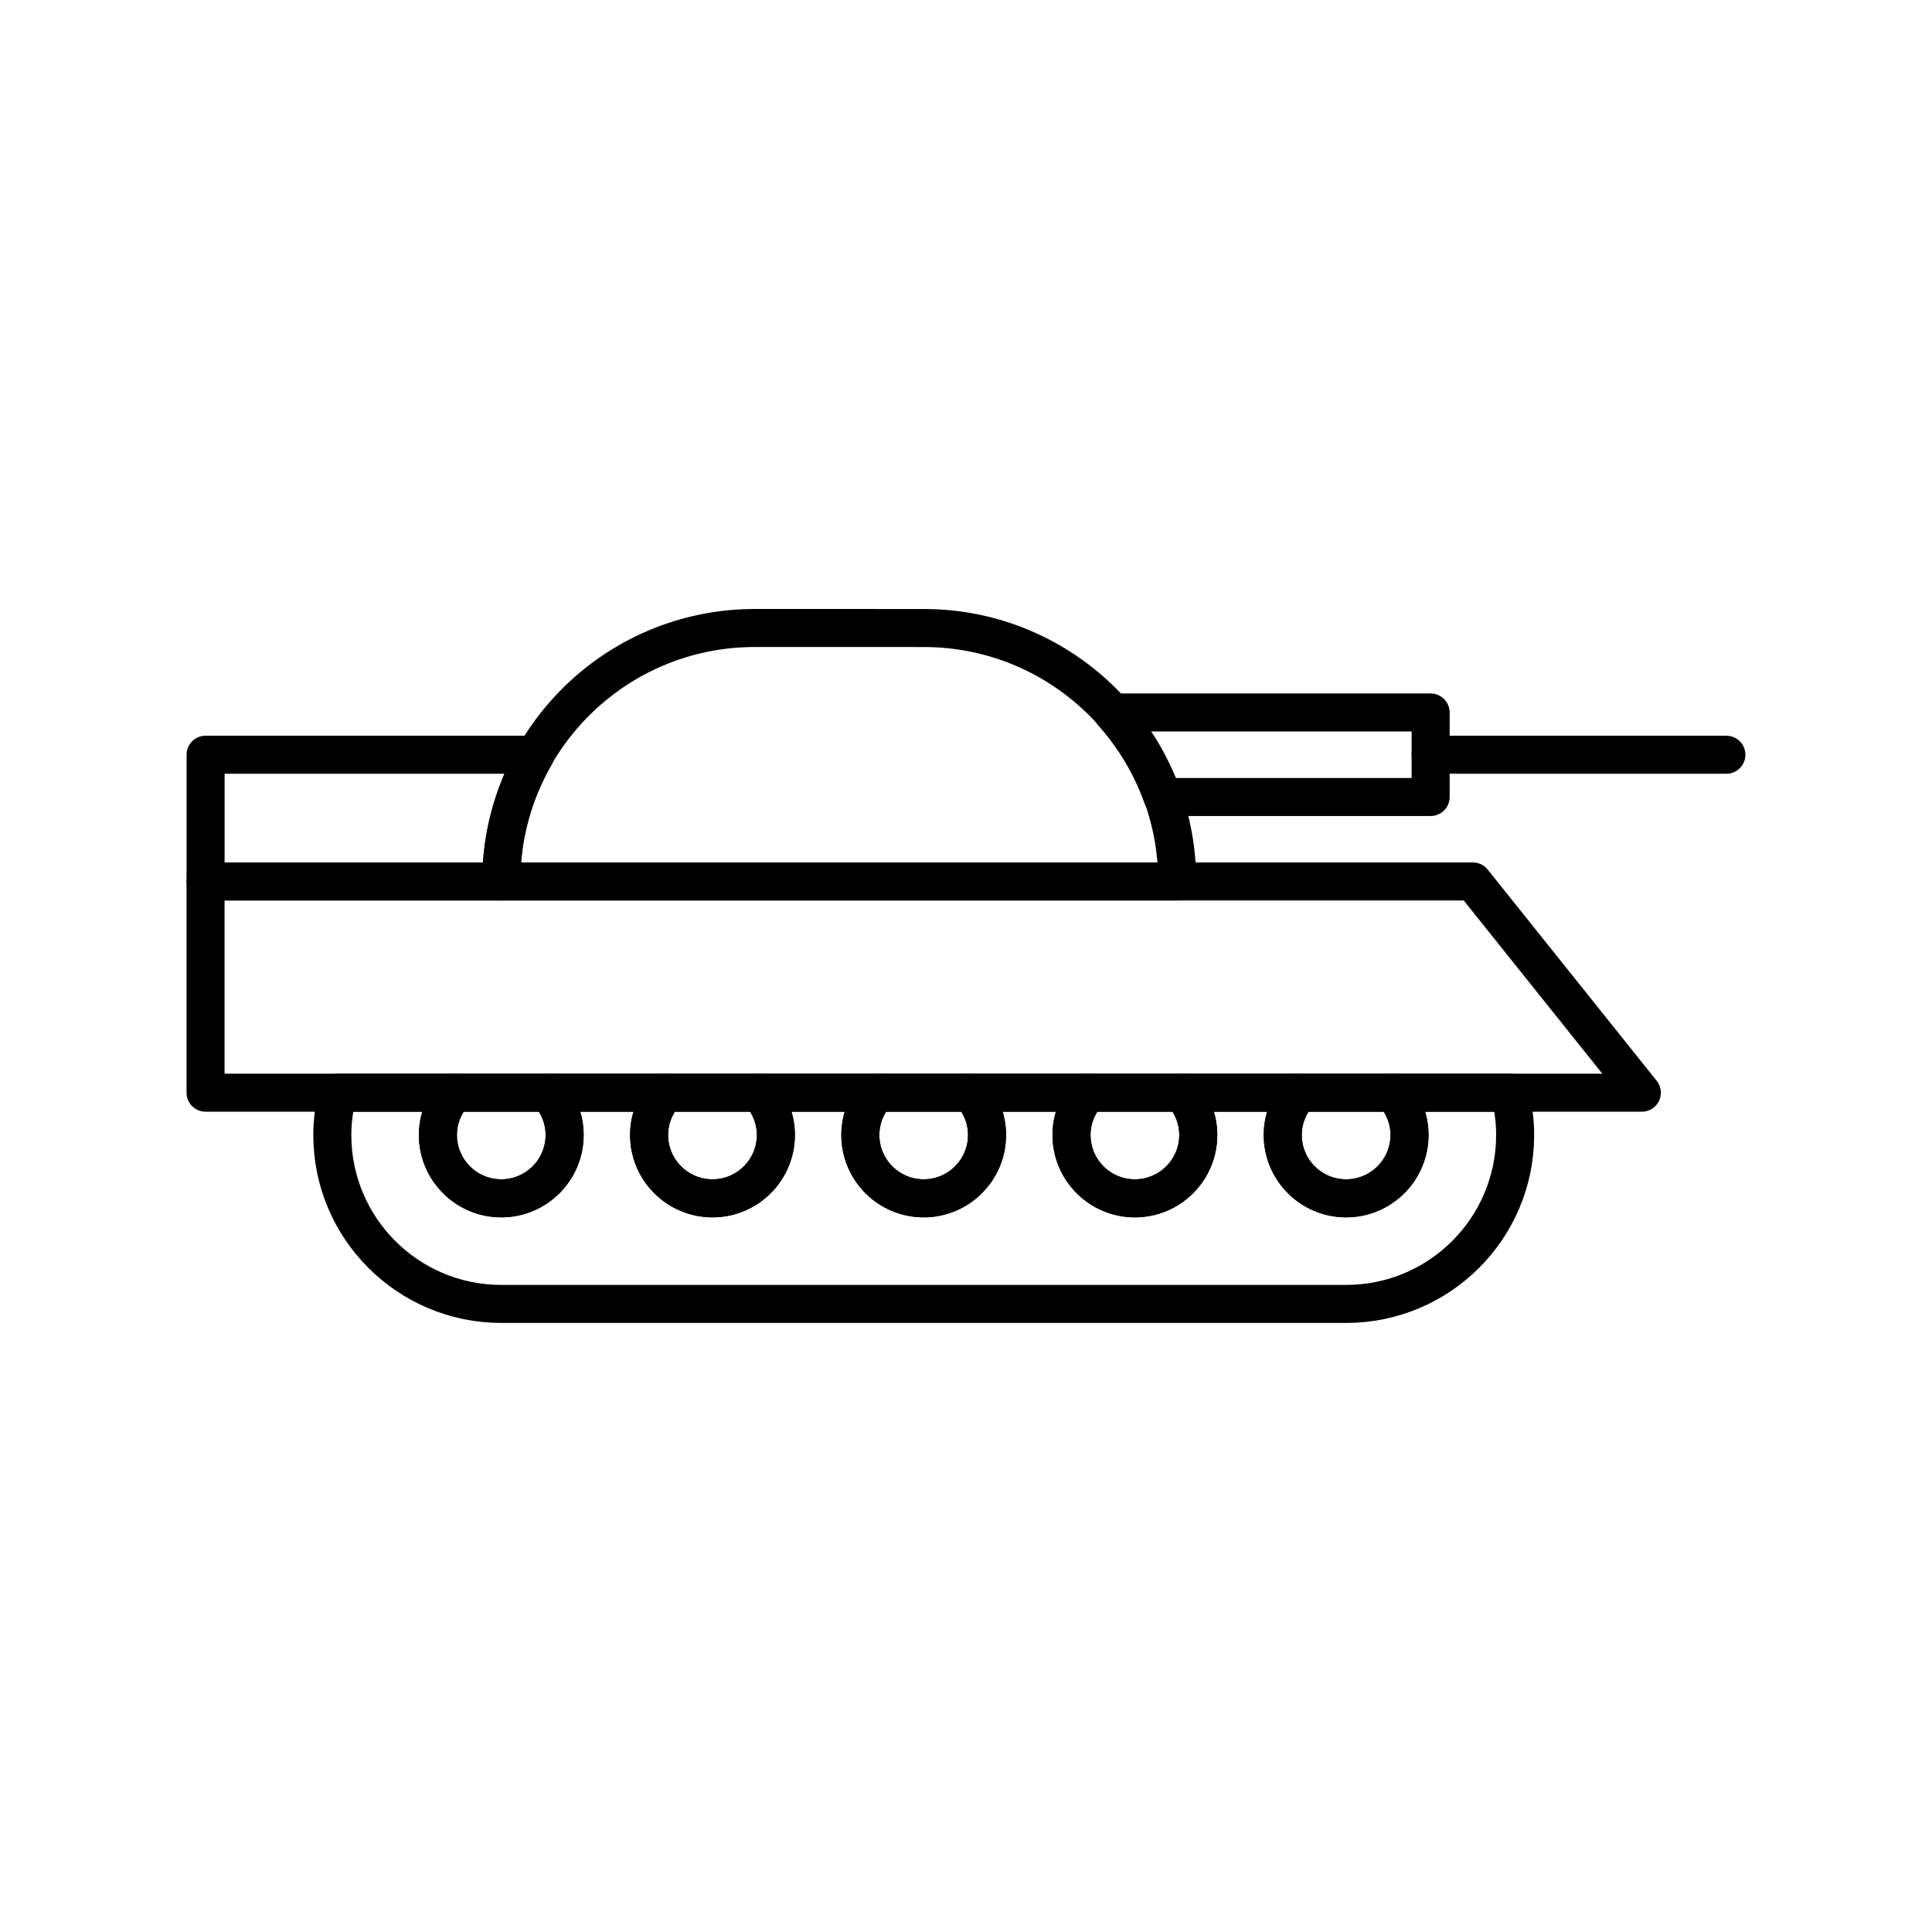 <?xml version="1.0" encoding="UTF-8"?>
<!-- Uploaded to: ICON Repo, www.svgrepo.com, Generator: ICON Repo Mixer Tools -->
<svg width="800px" height="800px" version="1.1" viewBox="144 144 512 512" xmlns="http://www.w3.org/2000/svg">
 <g fill="none" stroke="#000000" stroke-linecap="round" stroke-linejoin="round" stroke-miterlimit="10" stroke-width="2">
  <path transform="matrix(5.038 0 0 5.038 148.09 148.09)" d="m72.466 56.666c0.532 0.59 0.866 1.365 0.866 2.223 0 1.84-1.494 3.334-3.335 3.334-1.84 0-3.334-1.494-3.334-3.334 0-0.857 0.333-1.633 0.866-2.223h-6.174c0.53 0.59 0.864 1.365 0.864 2.223 0 1.84-1.491 3.334-3.335 3.334-1.841 0-3.332-1.494-3.332-3.334 0-0.857 0.334-1.633 0.864-2.223h-6.172c0.533 0.59 0.865 1.365 0.865 2.223 0 1.84-1.492 3.334-3.333 3.334-1.84 0-3.332-1.494-3.332-3.334 0-0.857 0.331-1.633 0.864-2.223h-6.173c0.533 0.59 0.866 1.365 0.866 2.223 0 1.84-1.494 3.334-3.334 3.334-1.84 0-3.335-1.494-3.335-3.334 0-0.857 0.334-1.633 0.866-2.223h-6.172c0.532 0.59 0.863 1.365 0.863 2.223 0 1.84-1.492 3.334-3.332 3.334s-3.334-1.494-3.334-3.334c0-0.857 0.333-1.633 0.866-2.223h-6.127c-0.184 0.713-0.294 1.454-0.294 2.223 0 4.908 3.981 8.889 8.89 8.889h44.44c4.909 0 8.89-3.98 8.89-8.889 0-0.769-0.106-1.51-0.29-2.223z"/>
  <path transform="matrix(5.038 0 0 5.038 148.09 148.09)" d="m44.444 58.889c0 1.84 1.491 3.334 3.332 3.334 1.841 0 3.333-1.494 3.333-3.334 0-0.857-0.332-1.633-0.865-2.223h-4.937c-0.531 0.59-0.862 1.365-0.862 2.223z"/>
  <path transform="matrix(5.038 0 0 5.038 148.09 148.09)" d="m33.332 58.889c0 1.84 1.495 3.334 3.335 3.334s3.334-1.494 3.334-3.334c0-0.857-0.333-1.633-0.866-2.223h-4.937c-0.531 0.59-0.865 1.365-0.865 2.223z"/>
  <path transform="matrix(5.038 0 0 5.038 148.09 148.09)" d="m22.222 58.889c0 1.84 1.494 3.334 3.334 3.334s3.332-1.494 3.332-3.334c0-0.857-0.331-1.633-0.863-2.223h-4.937c-0.531 0.59-0.865 1.365-0.865 2.223z"/>
  <path transform="matrix(5.038 0 0 5.038 148.09 148.09)" d="m55.553 58.889c0 1.84 1.491 3.334 3.332 3.334 1.844 0 3.335-1.494 3.335-3.334 0-0.857-0.334-1.633-0.864-2.223h-4.938c-0.531 0.59-0.865 1.365-0.865 2.223z"/>
  <path transform="matrix(5.038 0 0 5.038 148.09 148.09)" d="m66.663 58.889c0 1.84 1.494 3.334 3.334 3.334 1.841 0 3.335-1.494 3.335-3.334 0-0.857-0.334-1.633-0.866-2.223h-4.937c-0.533 0.59-0.865 1.365-0.865 2.223z"/>
  <path transform="matrix(5.038 0 0 5.038 148.09 148.09)" d="m27.354 38.889h-17.352v6.667l15.555-0.002c0-2.428 0.661-4.701 1.797-6.665z"/>
  <path transform="matrix(5.038 0 0 5.038 148.09 148.09)" d="m74.443 36.667h-16.75c1.151 1.283 2.055 2.786 2.643 4.445h14.107z"/>
  <path transform="matrix(5.038 0 0 5.038 148.09 148.09)" d="m90 38.889h-15.557z"/>
  <path transform="matrix(5.038 0 0 5.038 148.09 148.09)" d="m25.557 45.554c0-7.36 5.971-13.332 13.333-13.332l8.89 7.75e-4c7.36 0 13.332 5.971 13.332 13.333z"/>
  <path transform="matrix(5.038 0 0 5.038 148.09 148.09)" d="m85.554 56.666h-75.553v-11.11h66.664z"/>
 </g>
</svg>